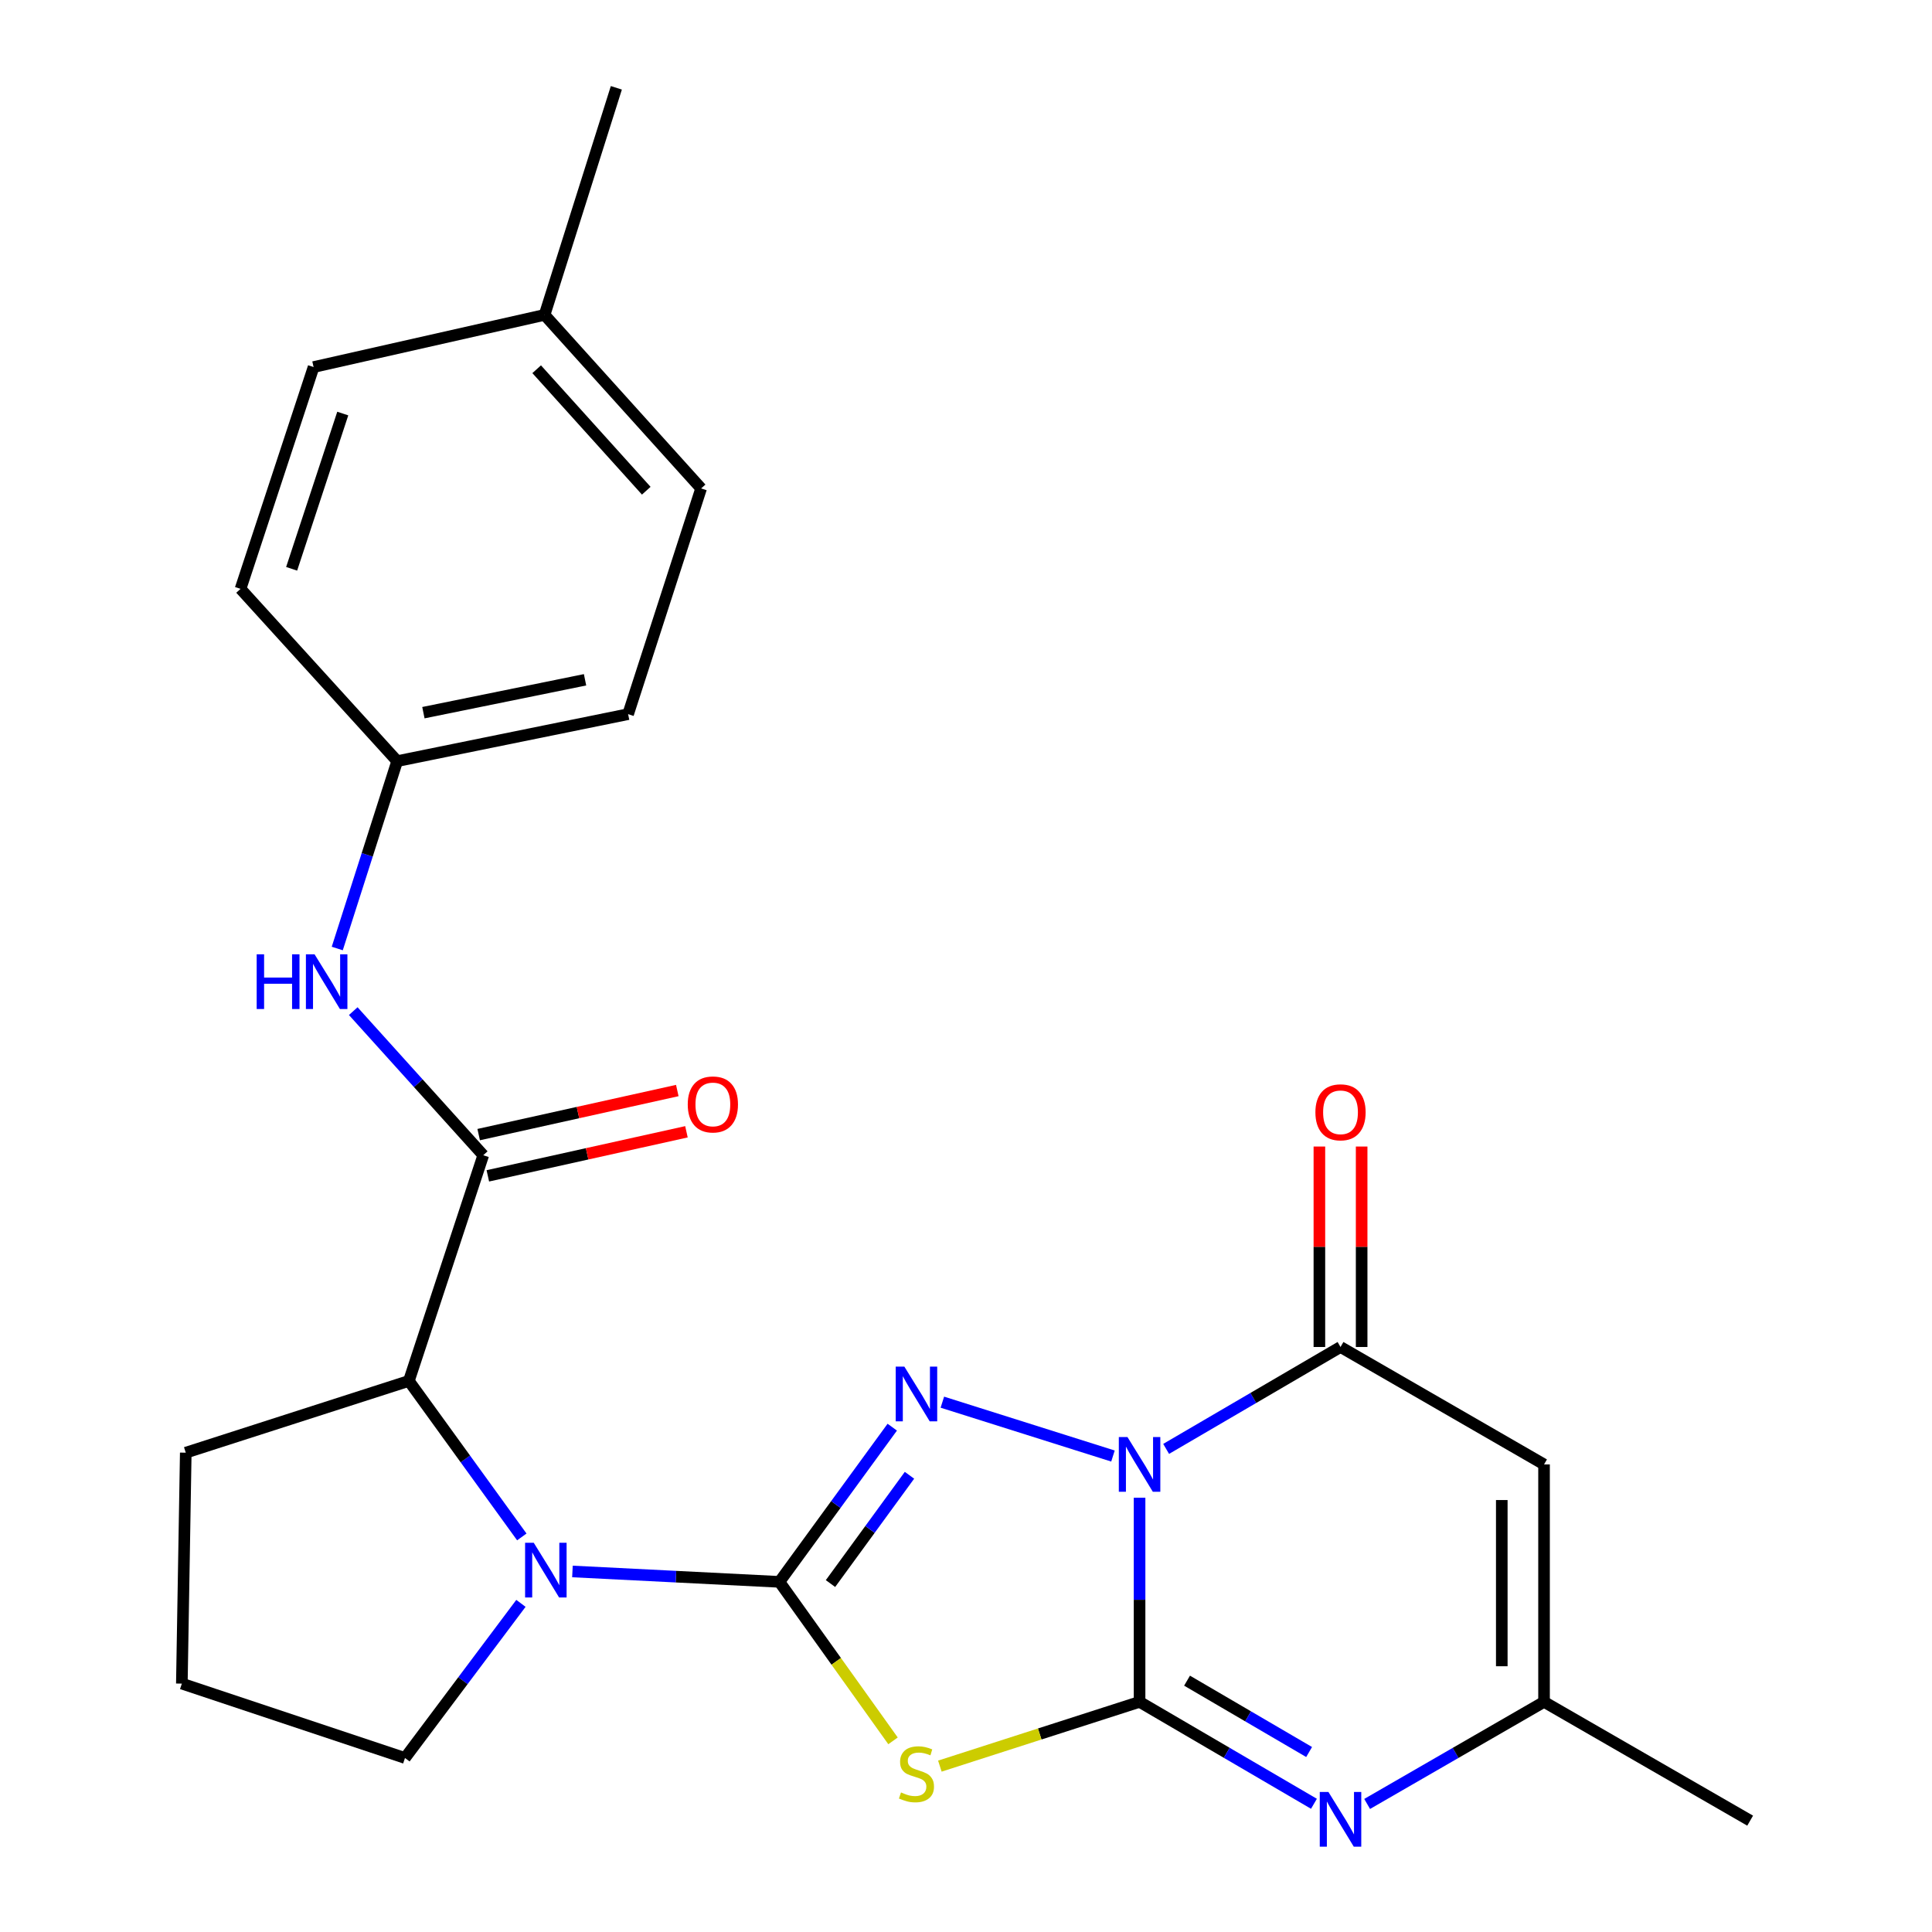 <?xml version='1.0' encoding='iso-8859-1'?>
<svg version='1.1' baseProfile='full'
              xmlns='http://www.w3.org/2000/svg'
                      xmlns:rdkit='http://www.rdkit.org/xml'
                      xmlns:xlink='http://www.w3.org/1999/xlink'
                  xml:space='preserve'
width='1000px' height='1000px' viewBox='0 0 1000 1000'>
<!-- END OF HEADER -->
<rect style='opacity:1.0;fill:#FFFFFF;stroke:none' width='1000' height='1000' x='0' y='0'> </rect>
<path class='bond-0' d='M 589.84,775.218 L 589.84,828.048' style='fill:none;fill-rule:evenodd;stroke:#0000FF;stroke-width:6px;stroke-linecap:butt;stroke-linejoin:miter;stroke-opacity:1' />
<path class='bond-0' d='M 589.84,828.048 L 589.84,880.879' style='fill:none;fill-rule:evenodd;stroke:#000000;stroke-width:6px;stroke-linecap:butt;stroke-linejoin:miter;stroke-opacity:1' />
<path class='bond-2' d='M 576.072,753.64 L 487.766,725.762' style='fill:none;fill-rule:evenodd;stroke:#0000FF;stroke-width:6px;stroke-linecap:butt;stroke-linejoin:miter;stroke-opacity:1' />
<path class='bond-4' d='M 603.591,749.949 L 648.72,723.575' style='fill:none;fill-rule:evenodd;stroke:#0000FF;stroke-width:6px;stroke-linecap:butt;stroke-linejoin:miter;stroke-opacity:1' />
<path class='bond-4' d='M 648.72,723.575 L 693.848,697.202' style='fill:none;fill-rule:evenodd;stroke:#000000;stroke-width:6px;stroke-linecap:butt;stroke-linejoin:miter;stroke-opacity:1' />
<path class='bond-3' d='M 589.84,880.879 L 538.156,897.51' style='fill:none;fill-rule:evenodd;stroke:#000000;stroke-width:6px;stroke-linecap:butt;stroke-linejoin:miter;stroke-opacity:1' />
<path class='bond-3' d='M 538.156,897.51 L 486.472,914.142' style='fill:none;fill-rule:evenodd;stroke:#CCCC00;stroke-width:6px;stroke-linecap:butt;stroke-linejoin:miter;stroke-opacity:1' />
<path class='bond-6' d='M 589.84,880.879 L 634.968,907.258' style='fill:none;fill-rule:evenodd;stroke:#000000;stroke-width:6px;stroke-linecap:butt;stroke-linejoin:miter;stroke-opacity:1' />
<path class='bond-6' d='M 634.968,907.258 L 680.097,933.637' style='fill:none;fill-rule:evenodd;stroke:#0000FF;stroke-width:6px;stroke-linecap:butt;stroke-linejoin:miter;stroke-opacity:1' />
<path class='bond-6' d='M 614.416,869.908 L 646.006,888.374' style='fill:none;fill-rule:evenodd;stroke:#000000;stroke-width:6px;stroke-linecap:butt;stroke-linejoin:miter;stroke-opacity:1' />
<path class='bond-6' d='M 646.006,888.374 L 677.596,906.839' style='fill:none;fill-rule:evenodd;stroke:#0000FF;stroke-width:6px;stroke-linecap:butt;stroke-linejoin:miter;stroke-opacity:1' />
<path class='bond-1' d='M 403.428,818.77 L 432.632,778.734' style='fill:none;fill-rule:evenodd;stroke:#000000;stroke-width:6px;stroke-linecap:butt;stroke-linejoin:miter;stroke-opacity:1' />
<path class='bond-1' d='M 432.632,778.734 L 461.835,738.699' style='fill:none;fill-rule:evenodd;stroke:#0000FF;stroke-width:6px;stroke-linecap:butt;stroke-linejoin:miter;stroke-opacity:1' />
<path class='bond-1' d='M 429.861,819.65 L 450.304,791.625' style='fill:none;fill-rule:evenodd;stroke:#000000;stroke-width:6px;stroke-linecap:butt;stroke-linejoin:miter;stroke-opacity:1' />
<path class='bond-1' d='M 450.304,791.625 L 470.746,763.6' style='fill:none;fill-rule:evenodd;stroke:#0000FF;stroke-width:6px;stroke-linecap:butt;stroke-linejoin:miter;stroke-opacity:1' />
<path class='bond-5' d='M 403.428,818.77 L 349.861,816.078' style='fill:none;fill-rule:evenodd;stroke:#000000;stroke-width:6px;stroke-linecap:butt;stroke-linejoin:miter;stroke-opacity:1' />
<path class='bond-5' d='M 349.861,816.078 L 296.295,813.386' style='fill:none;fill-rule:evenodd;stroke:#0000FF;stroke-width:6px;stroke-linecap:butt;stroke-linejoin:miter;stroke-opacity:1' />
<path class='bond-25' d='M 403.428,818.77 L 432.829,859.917' style='fill:none;fill-rule:evenodd;stroke:#000000;stroke-width:6px;stroke-linecap:butt;stroke-linejoin:miter;stroke-opacity:1' />
<path class='bond-25' d='M 432.829,859.917 L 462.229,901.063' style='fill:none;fill-rule:evenodd;stroke:#CCCC00;stroke-width:6px;stroke-linecap:butt;stroke-linejoin:miter;stroke-opacity:1' />
<path class='bond-7' d='M 693.848,697.202 L 799.194,757.986' style='fill:none;fill-rule:evenodd;stroke:#000000;stroke-width:6px;stroke-linecap:butt;stroke-linejoin:miter;stroke-opacity:1' />
<path class='bond-12' d='M 704.785,697.202 L 704.785,645.323' style='fill:none;fill-rule:evenodd;stroke:#000000;stroke-width:6px;stroke-linecap:butt;stroke-linejoin:miter;stroke-opacity:1' />
<path class='bond-12' d='M 704.785,645.323 L 704.785,593.444' style='fill:none;fill-rule:evenodd;stroke:#FF0000;stroke-width:6px;stroke-linecap:butt;stroke-linejoin:miter;stroke-opacity:1' />
<path class='bond-12' d='M 682.912,697.202 L 682.912,645.323' style='fill:none;fill-rule:evenodd;stroke:#000000;stroke-width:6px;stroke-linecap:butt;stroke-linejoin:miter;stroke-opacity:1' />
<path class='bond-12' d='M 682.912,645.323 L 682.912,593.444' style='fill:none;fill-rule:evenodd;stroke:#FF0000;stroke-width:6px;stroke-linecap:butt;stroke-linejoin:miter;stroke-opacity:1' />
<path class='bond-9' d='M 270.09,795.512 L 240.862,755.136' style='fill:none;fill-rule:evenodd;stroke:#0000FF;stroke-width:6px;stroke-linecap:butt;stroke-linejoin:miter;stroke-opacity:1' />
<path class='bond-9' d='M 240.862,755.136 L 211.634,714.761' style='fill:none;fill-rule:evenodd;stroke:#000000;stroke-width:6px;stroke-linecap:butt;stroke-linejoin:miter;stroke-opacity:1' />
<path class='bond-15' d='M 269.633,829.893 L 239.624,869.913' style='fill:none;fill-rule:evenodd;stroke:#0000FF;stroke-width:6px;stroke-linecap:butt;stroke-linejoin:miter;stroke-opacity:1' />
<path class='bond-15' d='M 239.624,869.913 L 209.616,909.934' style='fill:none;fill-rule:evenodd;stroke:#000000;stroke-width:6px;stroke-linecap:butt;stroke-linejoin:miter;stroke-opacity:1' />
<path class='bond-26' d='M 707.629,933.722 L 753.411,907.3' style='fill:none;fill-rule:evenodd;stroke:#0000FF;stroke-width:6px;stroke-linecap:butt;stroke-linejoin:miter;stroke-opacity:1' />
<path class='bond-26' d='M 753.411,907.3 L 799.194,880.879' style='fill:none;fill-rule:evenodd;stroke:#000000;stroke-width:6px;stroke-linecap:butt;stroke-linejoin:miter;stroke-opacity:1' />
<path class='bond-10' d='M 799.194,757.986 L 799.194,880.879' style='fill:none;fill-rule:evenodd;stroke:#000000;stroke-width:6px;stroke-linecap:butt;stroke-linejoin:miter;stroke-opacity:1' />
<path class='bond-10' d='M 777.32,776.42 L 777.32,862.445' style='fill:none;fill-rule:evenodd;stroke:#000000;stroke-width:6px;stroke-linecap:butt;stroke-linejoin:miter;stroke-opacity:1' />
<path class='bond-8' d='M 250.131,597.944 L 211.634,714.761' style='fill:none;fill-rule:evenodd;stroke:#000000;stroke-width:6px;stroke-linecap:butt;stroke-linejoin:miter;stroke-opacity:1' />
<path class='bond-11' d='M 250.131,597.944 L 216.487,560.653' style='fill:none;fill-rule:evenodd;stroke:#000000;stroke-width:6px;stroke-linecap:butt;stroke-linejoin:miter;stroke-opacity:1' />
<path class='bond-11' d='M 216.487,560.653 L 182.842,523.362' style='fill:none;fill-rule:evenodd;stroke:#0000FF;stroke-width:6px;stroke-linecap:butt;stroke-linejoin:miter;stroke-opacity:1' />
<path class='bond-13' d='M 252.5,608.621 L 303.902,597.216' style='fill:none;fill-rule:evenodd;stroke:#000000;stroke-width:6px;stroke-linecap:butt;stroke-linejoin:miter;stroke-opacity:1' />
<path class='bond-13' d='M 303.902,597.216 L 355.303,585.811' style='fill:none;fill-rule:evenodd;stroke:#FF0000;stroke-width:6px;stroke-linecap:butt;stroke-linejoin:miter;stroke-opacity:1' />
<path class='bond-13' d='M 247.762,587.267 L 299.163,575.862' style='fill:none;fill-rule:evenodd;stroke:#000000;stroke-width:6px;stroke-linecap:butt;stroke-linejoin:miter;stroke-opacity:1' />
<path class='bond-13' d='M 299.163,575.862 L 350.565,564.457' style='fill:none;fill-rule:evenodd;stroke:#FF0000;stroke-width:6px;stroke-linecap:butt;stroke-linejoin:miter;stroke-opacity:1' />
<path class='bond-21' d='M 211.634,714.761 L 96.153,751.91' style='fill:none;fill-rule:evenodd;stroke:#000000;stroke-width:6px;stroke-linecap:butt;stroke-linejoin:miter;stroke-opacity:1' />
<path class='bond-22' d='M 799.194,880.879 L 905.876,942.368' style='fill:none;fill-rule:evenodd;stroke:#000000;stroke-width:6px;stroke-linecap:butt;stroke-linejoin:miter;stroke-opacity:1' />
<path class='bond-14' d='M 174.564,490.949 L 190.073,442.455' style='fill:none;fill-rule:evenodd;stroke:#0000FF;stroke-width:6px;stroke-linecap:butt;stroke-linejoin:miter;stroke-opacity:1' />
<path class='bond-14' d='M 190.073,442.455 L 205.582,393.961' style='fill:none;fill-rule:evenodd;stroke:#000000;stroke-width:6px;stroke-linecap:butt;stroke-linejoin:miter;stroke-opacity:1' />
<path class='bond-17' d='M 205.582,393.961 L 124.504,304.79' style='fill:none;fill-rule:evenodd;stroke:#000000;stroke-width:6px;stroke-linecap:butt;stroke-linejoin:miter;stroke-opacity:1' />
<path class='bond-18' d='M 205.582,393.961 L 325.109,369.645' style='fill:none;fill-rule:evenodd;stroke:#000000;stroke-width:6px;stroke-linecap:butt;stroke-linejoin:miter;stroke-opacity:1' />
<path class='bond-18' d='M 219.15,368.879 L 302.819,351.858' style='fill:none;fill-rule:evenodd;stroke:#000000;stroke-width:6px;stroke-linecap:butt;stroke-linejoin:miter;stroke-opacity:1' />
<path class='bond-23' d='M 209.616,909.934 L 94.124,871.437' style='fill:none;fill-rule:evenodd;stroke:#000000;stroke-width:6px;stroke-linecap:butt;stroke-linejoin:miter;stroke-opacity:1' />
<path class='bond-16' d='M 281.872,162.988 L 362.901,252.816' style='fill:none;fill-rule:evenodd;stroke:#000000;stroke-width:6px;stroke-linecap:butt;stroke-linejoin:miter;stroke-opacity:1' />
<path class='bond-16' d='M 277.785,191.114 L 334.505,253.993' style='fill:none;fill-rule:evenodd;stroke:#000000;stroke-width:6px;stroke-linecap:butt;stroke-linejoin:miter;stroke-opacity:1' />
<path class='bond-24' d='M 281.872,162.988 L 319.021,45.455' style='fill:none;fill-rule:evenodd;stroke:#000000;stroke-width:6px;stroke-linecap:butt;stroke-linejoin:miter;stroke-opacity:1' />
<path class='bond-28' d='M 281.872,162.988 L 162.309,189.99' style='fill:none;fill-rule:evenodd;stroke:#000000;stroke-width:6px;stroke-linecap:butt;stroke-linejoin:miter;stroke-opacity:1' />
<path class='bond-19' d='M 124.504,304.79 L 162.309,189.99' style='fill:none;fill-rule:evenodd;stroke:#000000;stroke-width:6px;stroke-linecap:butt;stroke-linejoin:miter;stroke-opacity:1' />
<path class='bond-19' d='M 150.951,294.412 L 177.414,214.052' style='fill:none;fill-rule:evenodd;stroke:#000000;stroke-width:6px;stroke-linecap:butt;stroke-linejoin:miter;stroke-opacity:1' />
<path class='bond-20' d='M 325.109,369.645 L 362.901,252.816' style='fill:none;fill-rule:evenodd;stroke:#000000;stroke-width:6px;stroke-linecap:butt;stroke-linejoin:miter;stroke-opacity:1' />
<path class='bond-27' d='M 96.153,751.91 L 94.124,871.437' style='fill:none;fill-rule:evenodd;stroke:#000000;stroke-width:6px;stroke-linecap:butt;stroke-linejoin:miter;stroke-opacity:1' />
<path  class='atom-0' d='M 583.58 743.826
L 592.86 758.826
Q 593.78 760.306, 595.26 762.986
Q 596.74 765.666, 596.82 765.826
L 596.82 743.826
L 600.58 743.826
L 600.58 772.146
L 596.7 772.146
L 586.74 755.746
Q 585.58 753.826, 584.34 751.626
Q 583.14 749.426, 582.78 748.746
L 582.78 772.146
L 579.1 772.146
L 579.1 743.826
L 583.58 743.826
' fill='#0000FF'/>
<path  class='atom-3' d='M 468.099 707.37
L 477.379 722.37
Q 478.299 723.85, 479.779 726.53
Q 481.259 729.21, 481.339 729.37
L 481.339 707.37
L 485.099 707.37
L 485.099 735.69
L 481.219 735.69
L 471.259 719.29
Q 470.099 717.37, 468.859 715.17
Q 467.659 712.97, 467.299 712.29
L 467.299 735.69
L 463.619 735.69
L 463.619 707.37
L 468.099 707.37
' fill='#0000FF'/>
<path  class='atom-4' d='M 466.359 927.76
Q 466.679 927.88, 467.999 928.44
Q 469.319 929, 470.759 929.36
Q 472.239 929.68, 473.679 929.68
Q 476.359 929.68, 477.919 928.4
Q 479.479 927.08, 479.479 924.8
Q 479.479 923.24, 478.679 922.28
Q 477.919 921.32, 476.719 920.8
Q 475.519 920.28, 473.519 919.68
Q 470.999 918.92, 469.479 918.2
Q 467.999 917.48, 466.919 915.96
Q 465.879 914.44, 465.879 911.88
Q 465.879 908.32, 468.279 906.12
Q 470.719 903.92, 475.519 903.92
Q 478.799 903.92, 482.519 905.48
L 481.599 908.56
Q 478.199 907.16, 475.639 907.16
Q 472.879 907.16, 471.359 908.32
Q 469.839 909.44, 469.879 911.4
Q 469.879 912.92, 470.639 913.84
Q 471.439 914.76, 472.559 915.28
Q 473.719 915.8, 475.639 916.4
Q 478.199 917.2, 479.719 918
Q 481.239 918.8, 482.319 920.44
Q 483.439 922.04, 483.439 924.8
Q 483.439 928.72, 480.799 930.84
Q 478.199 932.92, 473.839 932.92
Q 471.319 932.92, 469.399 932.36
Q 467.519 931.84, 465.279 930.92
L 466.359 927.76
' fill='#CCCC00'/>
<path  class='atom-6' d='M 276.268 798.534
L 285.548 813.534
Q 286.468 815.014, 287.948 817.694
Q 289.428 820.374, 289.508 820.534
L 289.508 798.534
L 293.268 798.534
L 293.268 826.854
L 289.388 826.854
L 279.428 810.454
Q 278.268 808.534, 277.028 806.334
Q 275.828 804.134, 275.468 803.454
L 275.468 826.854
L 271.788 826.854
L 271.788 798.534
L 276.268 798.534
' fill='#0000FF'/>
<path  class='atom-7' d='M 687.588 927.515
L 696.868 942.515
Q 697.788 943.995, 699.268 946.675
Q 700.748 949.355, 700.828 949.515
L 700.828 927.515
L 704.588 927.515
L 704.588 955.835
L 700.708 955.835
L 690.748 939.435
Q 689.588 937.515, 688.348 935.315
Q 687.148 933.115, 686.788 932.435
L 686.788 955.835
L 683.108 955.835
L 683.108 927.515
L 687.588 927.515
' fill='#0000FF'/>
<path  class='atom-12' d='M 132.857 493.945
L 136.697 493.945
L 136.697 505.985
L 151.177 505.985
L 151.177 493.945
L 155.017 493.945
L 155.017 522.265
L 151.177 522.265
L 151.177 509.185
L 136.697 509.185
L 136.697 522.265
L 132.857 522.265
L 132.857 493.945
' fill='#0000FF'/>
<path  class='atom-12' d='M 162.817 493.945
L 172.097 508.945
Q 173.017 510.425, 174.497 513.105
Q 175.977 515.785, 176.057 515.945
L 176.057 493.945
L 179.817 493.945
L 179.817 522.265
L 175.937 522.265
L 165.977 505.865
Q 164.817 503.945, 163.577 501.745
Q 162.377 499.545, 162.017 498.865
L 162.017 522.265
L 158.337 522.265
L 158.337 493.945
L 162.817 493.945
' fill='#0000FF'/>
<path  class='atom-13' d='M 680.848 575.725
Q 680.848 568.925, 684.208 565.125
Q 687.568 561.325, 693.848 561.325
Q 700.128 561.325, 703.488 565.125
Q 706.848 568.925, 706.848 575.725
Q 706.848 582.605, 703.448 586.525
Q 700.048 590.405, 693.848 590.405
Q 687.608 590.405, 684.208 586.525
Q 680.848 582.645, 680.848 575.725
M 693.848 587.205
Q 698.168 587.205, 700.488 584.325
Q 702.848 581.405, 702.848 575.725
Q 702.848 570.165, 700.488 567.365
Q 698.168 564.525, 693.848 564.525
Q 689.528 564.525, 687.168 567.325
Q 684.848 570.125, 684.848 575.725
Q 684.848 581.445, 687.168 584.325
Q 689.528 587.205, 693.848 587.205
' fill='#FF0000'/>
<path  class='atom-14' d='M 355.977 571.654
Q 355.977 564.854, 359.337 561.054
Q 362.697 557.254, 368.977 557.254
Q 375.257 557.254, 378.617 561.054
Q 381.977 564.854, 381.977 571.654
Q 381.977 578.534, 378.577 582.454
Q 375.177 586.334, 368.977 586.334
Q 362.737 586.334, 359.337 582.454
Q 355.977 578.574, 355.977 571.654
M 368.977 583.134
Q 373.297 583.134, 375.617 580.254
Q 377.977 577.334, 377.977 571.654
Q 377.977 566.094, 375.617 563.294
Q 373.297 560.454, 368.977 560.454
Q 364.657 560.454, 362.297 563.254
Q 359.977 566.054, 359.977 571.654
Q 359.977 577.374, 362.297 580.254
Q 364.657 583.134, 368.977 583.134
' fill='#FF0000'/>
</svg>
